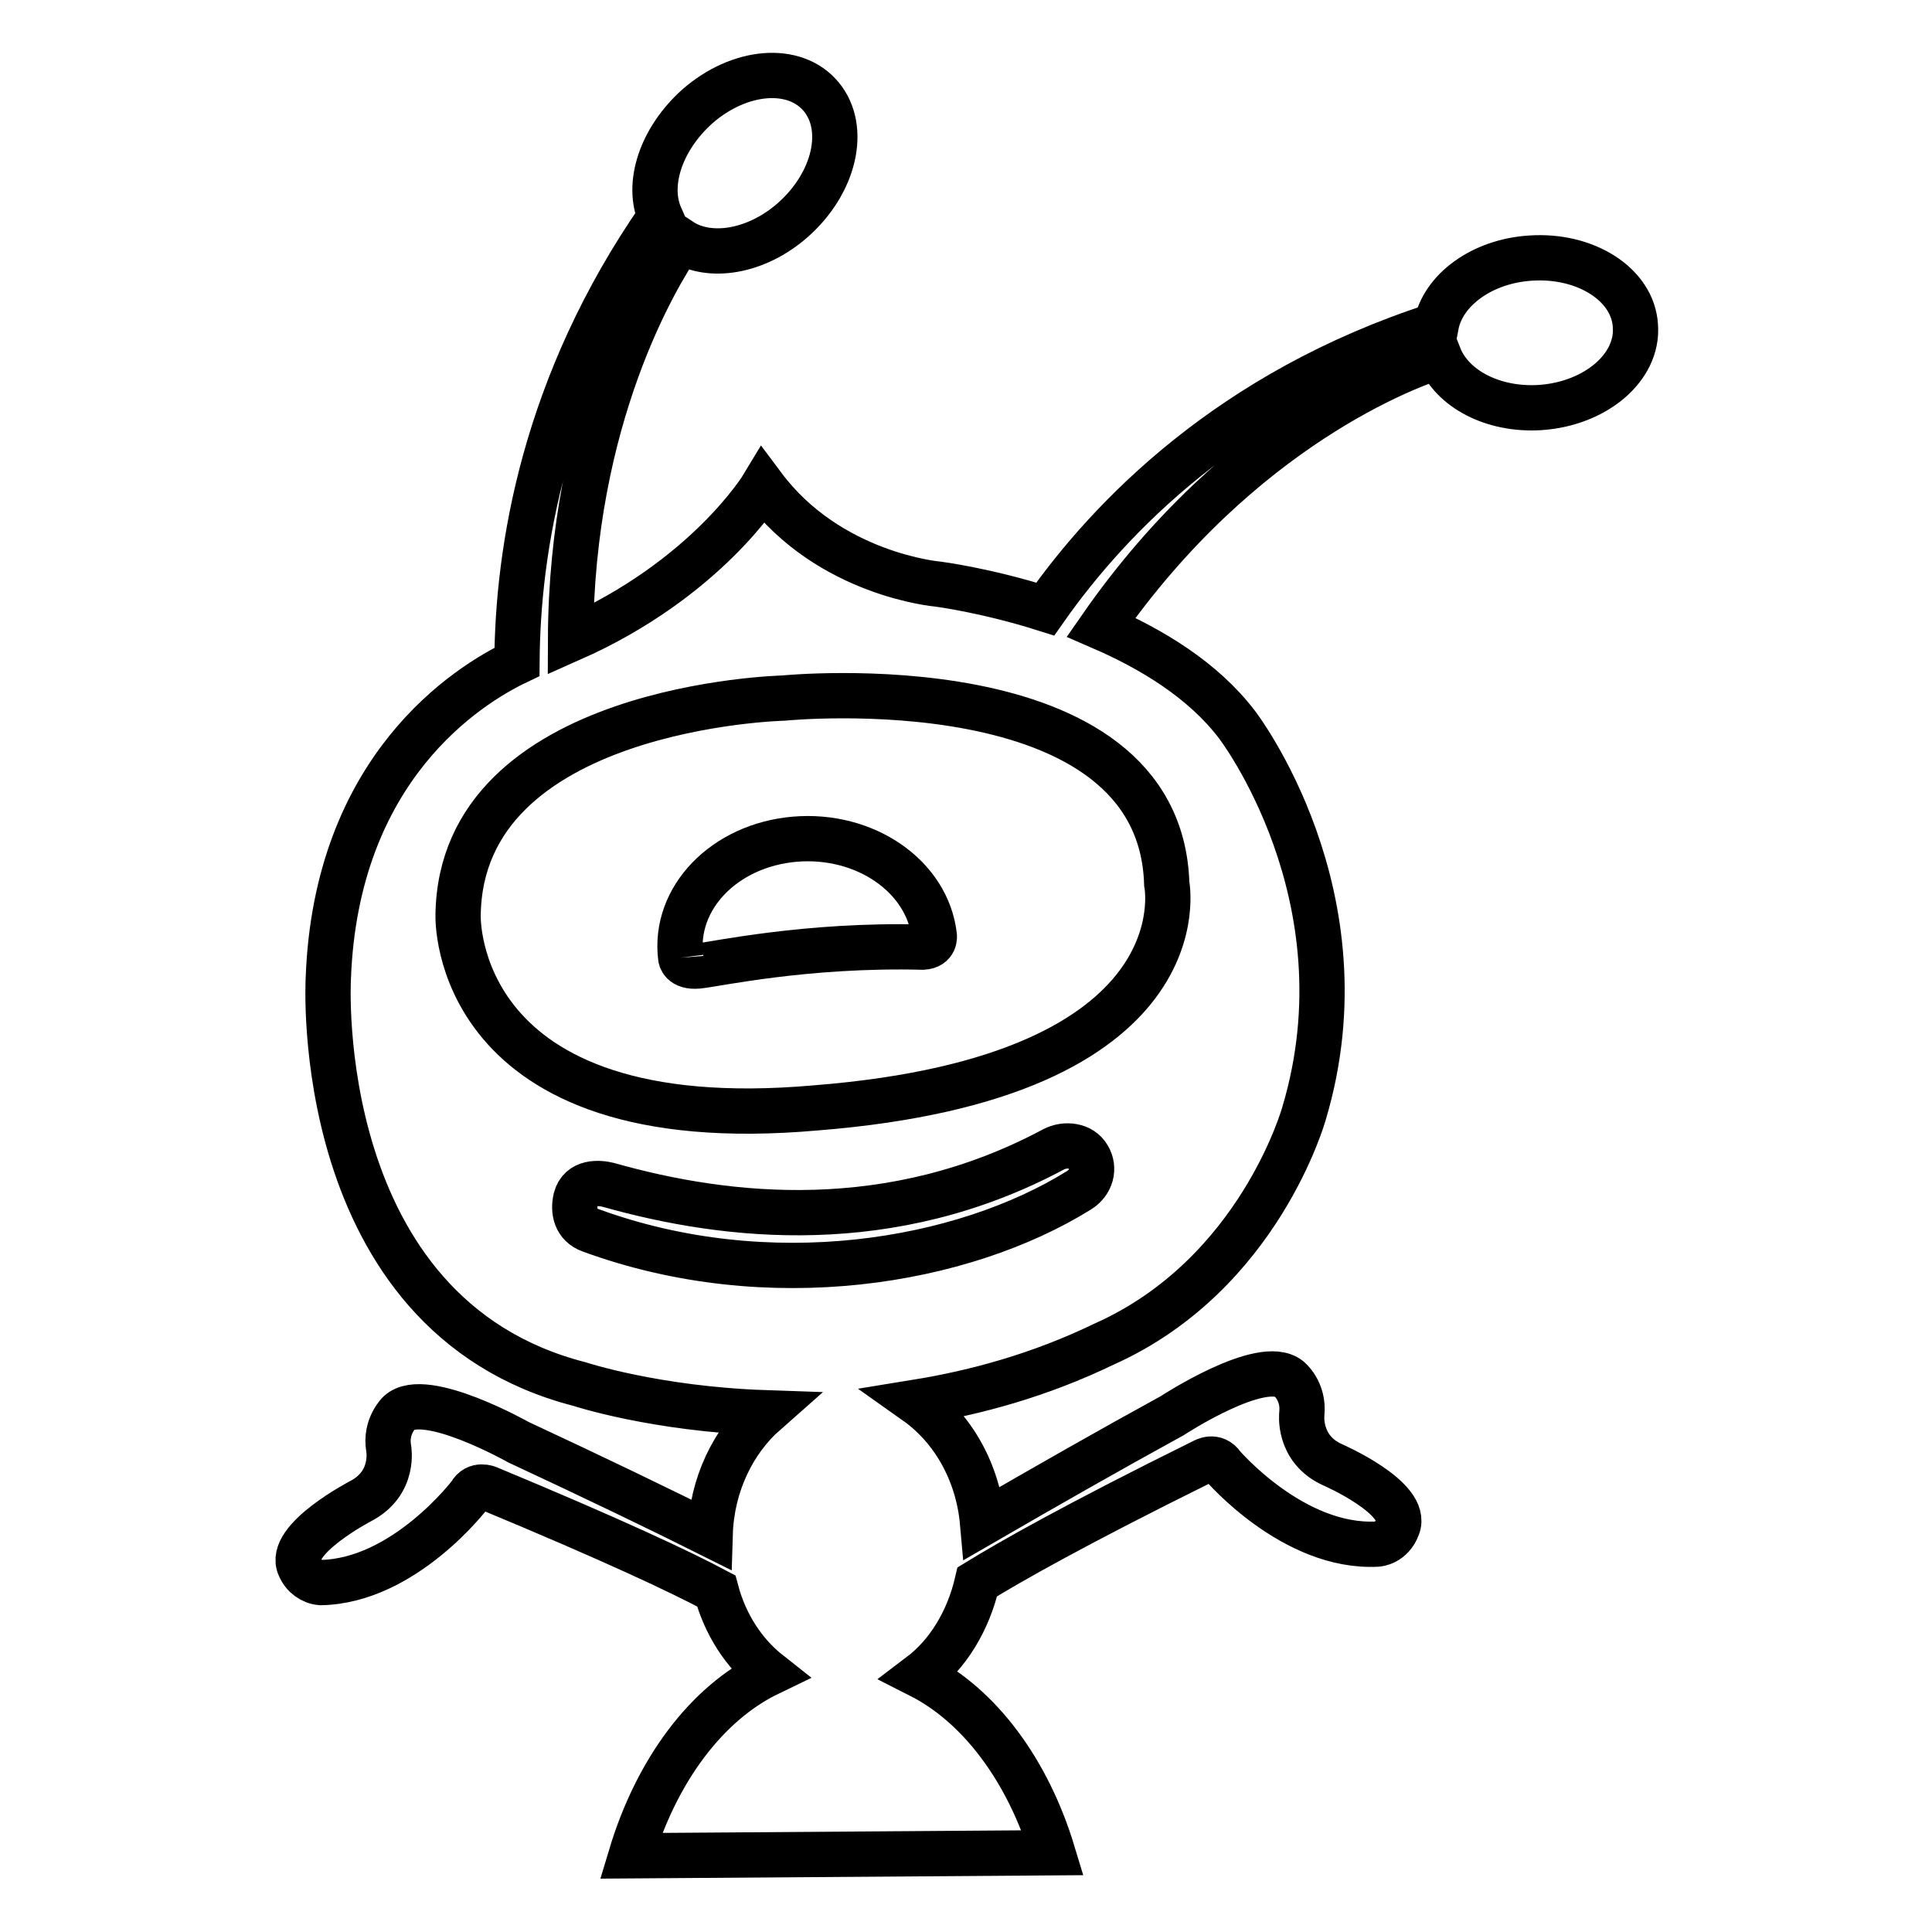 <?xml version="1.0" encoding="utf-8"?>
<!-- Svg Vector Icons : http://www.onlinewebfonts.com/icon -->
<!DOCTYPE svg PUBLIC "-//W3C//DTD SVG 1.1//EN" "http://www.w3.org/Graphics/SVG/1.1/DTD/svg11.dtd">
<svg version="1.1" xmlns="http://www.w3.org/2000/svg" xmlns:xlink="http://www.w3.org/1999/xlink" x="0px" y="0px" viewBox="0 0 256 256" enable-background="new 0 0 256 256" xml:space="preserve">
<g> <path stroke-width="6" fill-opacity="0" stroke="#000000"  d="M139.5,245.5c-3.3-10.9-9.7-19.5-17.6-23.5c3.7-2.8,6.4-7.2,7.6-12.4c4.4-2.7,13-7.6,30-16 c0,0,1.5-0.9,2.5,0.6c0,0,9.4,11,20.5,10.4c0,0,1.9-0.1,2.7-2.3c1.5-3.8-8.6-8.2-8.6-8.2c-4.7-2.1-4.1-6.8-4.1-6.8 c0.3-3-1.7-4.6-1.7-4.6c-3.6-2.9-15.5,4.9-15.5,4.9c-8.4,4.6-16.8,9.4-25.1,14.2c-0.6-6.8-4-12.6-8.8-16c8-1.3,16.4-3.6,24.9-7.7 c20.6-9.2,26.5-30.6,26.5-30.6c8.6-28.8-8.9-51.5-8.9-51.5c-4.5-5.9-11.3-10-18-12.9c18.5-26.6,40.9-34.7,44.8-35.9 c1.7,4.3,7.1,7.2,13.4,6.8c7.3-0.5,13-5.3,12.6-10.8c-0.3-5.5-6.6-9.5-13.9-9c-6.4,0.4-11.6,4.2-12.5,8.9 C163,51.9,147,68.6,138.5,80.7c-7.9-2.5-14.2-3.3-14.2-3.3s-14.4-1.2-23.2-13c0,0-7.4,12.3-25.5,20.3c0.1-29.3,11.3-48,14.6-52.8 c3.8,2.5,10,1.5,14.8-2.7c5.6-4.9,7.3-12.2,3.8-16.4c-3.5-4.2-10.8-3.6-16.4,1.3c-4.8,4.3-6.8,10.3-4.9,14.6 C72,51,68.6,72.9,68.5,87.7c-6.5,3.1-24,14-25,42c0,0-2.5,44.5,33.3,53.7c0,0,10,3.3,24.6,3.8c-4.2,3.7-7.1,9.5-7.3,16.1 c-6.2-3.1-15.3-7.5-25.4-12.2c0,0-12.4-7-15.8-3.9c0,0-1.9,1.8-1.4,4.7c0,0,0.9,4.6-3.7,7c0,0-9.8,5.1-8.1,8.7 c0.5,1.2,1.6,2,2.8,2.1c11.1-0.2,19.8-11.7,19.8-11.7c0.8-1.5,2.4-0.8,2.4-0.8c16.6,6.9,25.5,11.1,30.2,13.6 c1.2,4.5,3.7,8.3,7,10.9c-8.3,4-14.9,12.9-18.3,24.2L139.5,245.5L139.5,245.5z M60.7,121.3c0.3-27.8,43.1-28.8,43.1-28.8 s49.9-5,50.8,24.6c0,0,5.2,25.6-46.5,29.7C59.7,151.1,60.7,121.3,60.7,121.3z M78.2,163c-1.9-0.7-2.3-2.5-1.9-4.2 c0.6-2.3,3.1-2.1,4.3-1.8c15.9,4.5,37.5,6.8,59-4.7c1.5-0.8,3.7-0.6,4.6,1c0.9,1.5,0.4,3.4-1.2,4.4 C127.6,167.3,101.9,171.7,78.2,163L78.2,163z"/> <path stroke-width="6" fill-opacity="0" stroke="#000000"  d="M90.2,126.9c0,0,0.1,1.3,2.3,1.1c2.2-0.2,14.3-2.9,29.8-2.5c1.7-0.1,1.5-1.5,1.5-1.5 c-0.9-7.9-9.2-13.6-18.5-12.8C96,112,89.2,119,90.2,126.9"/></g>
</svg>